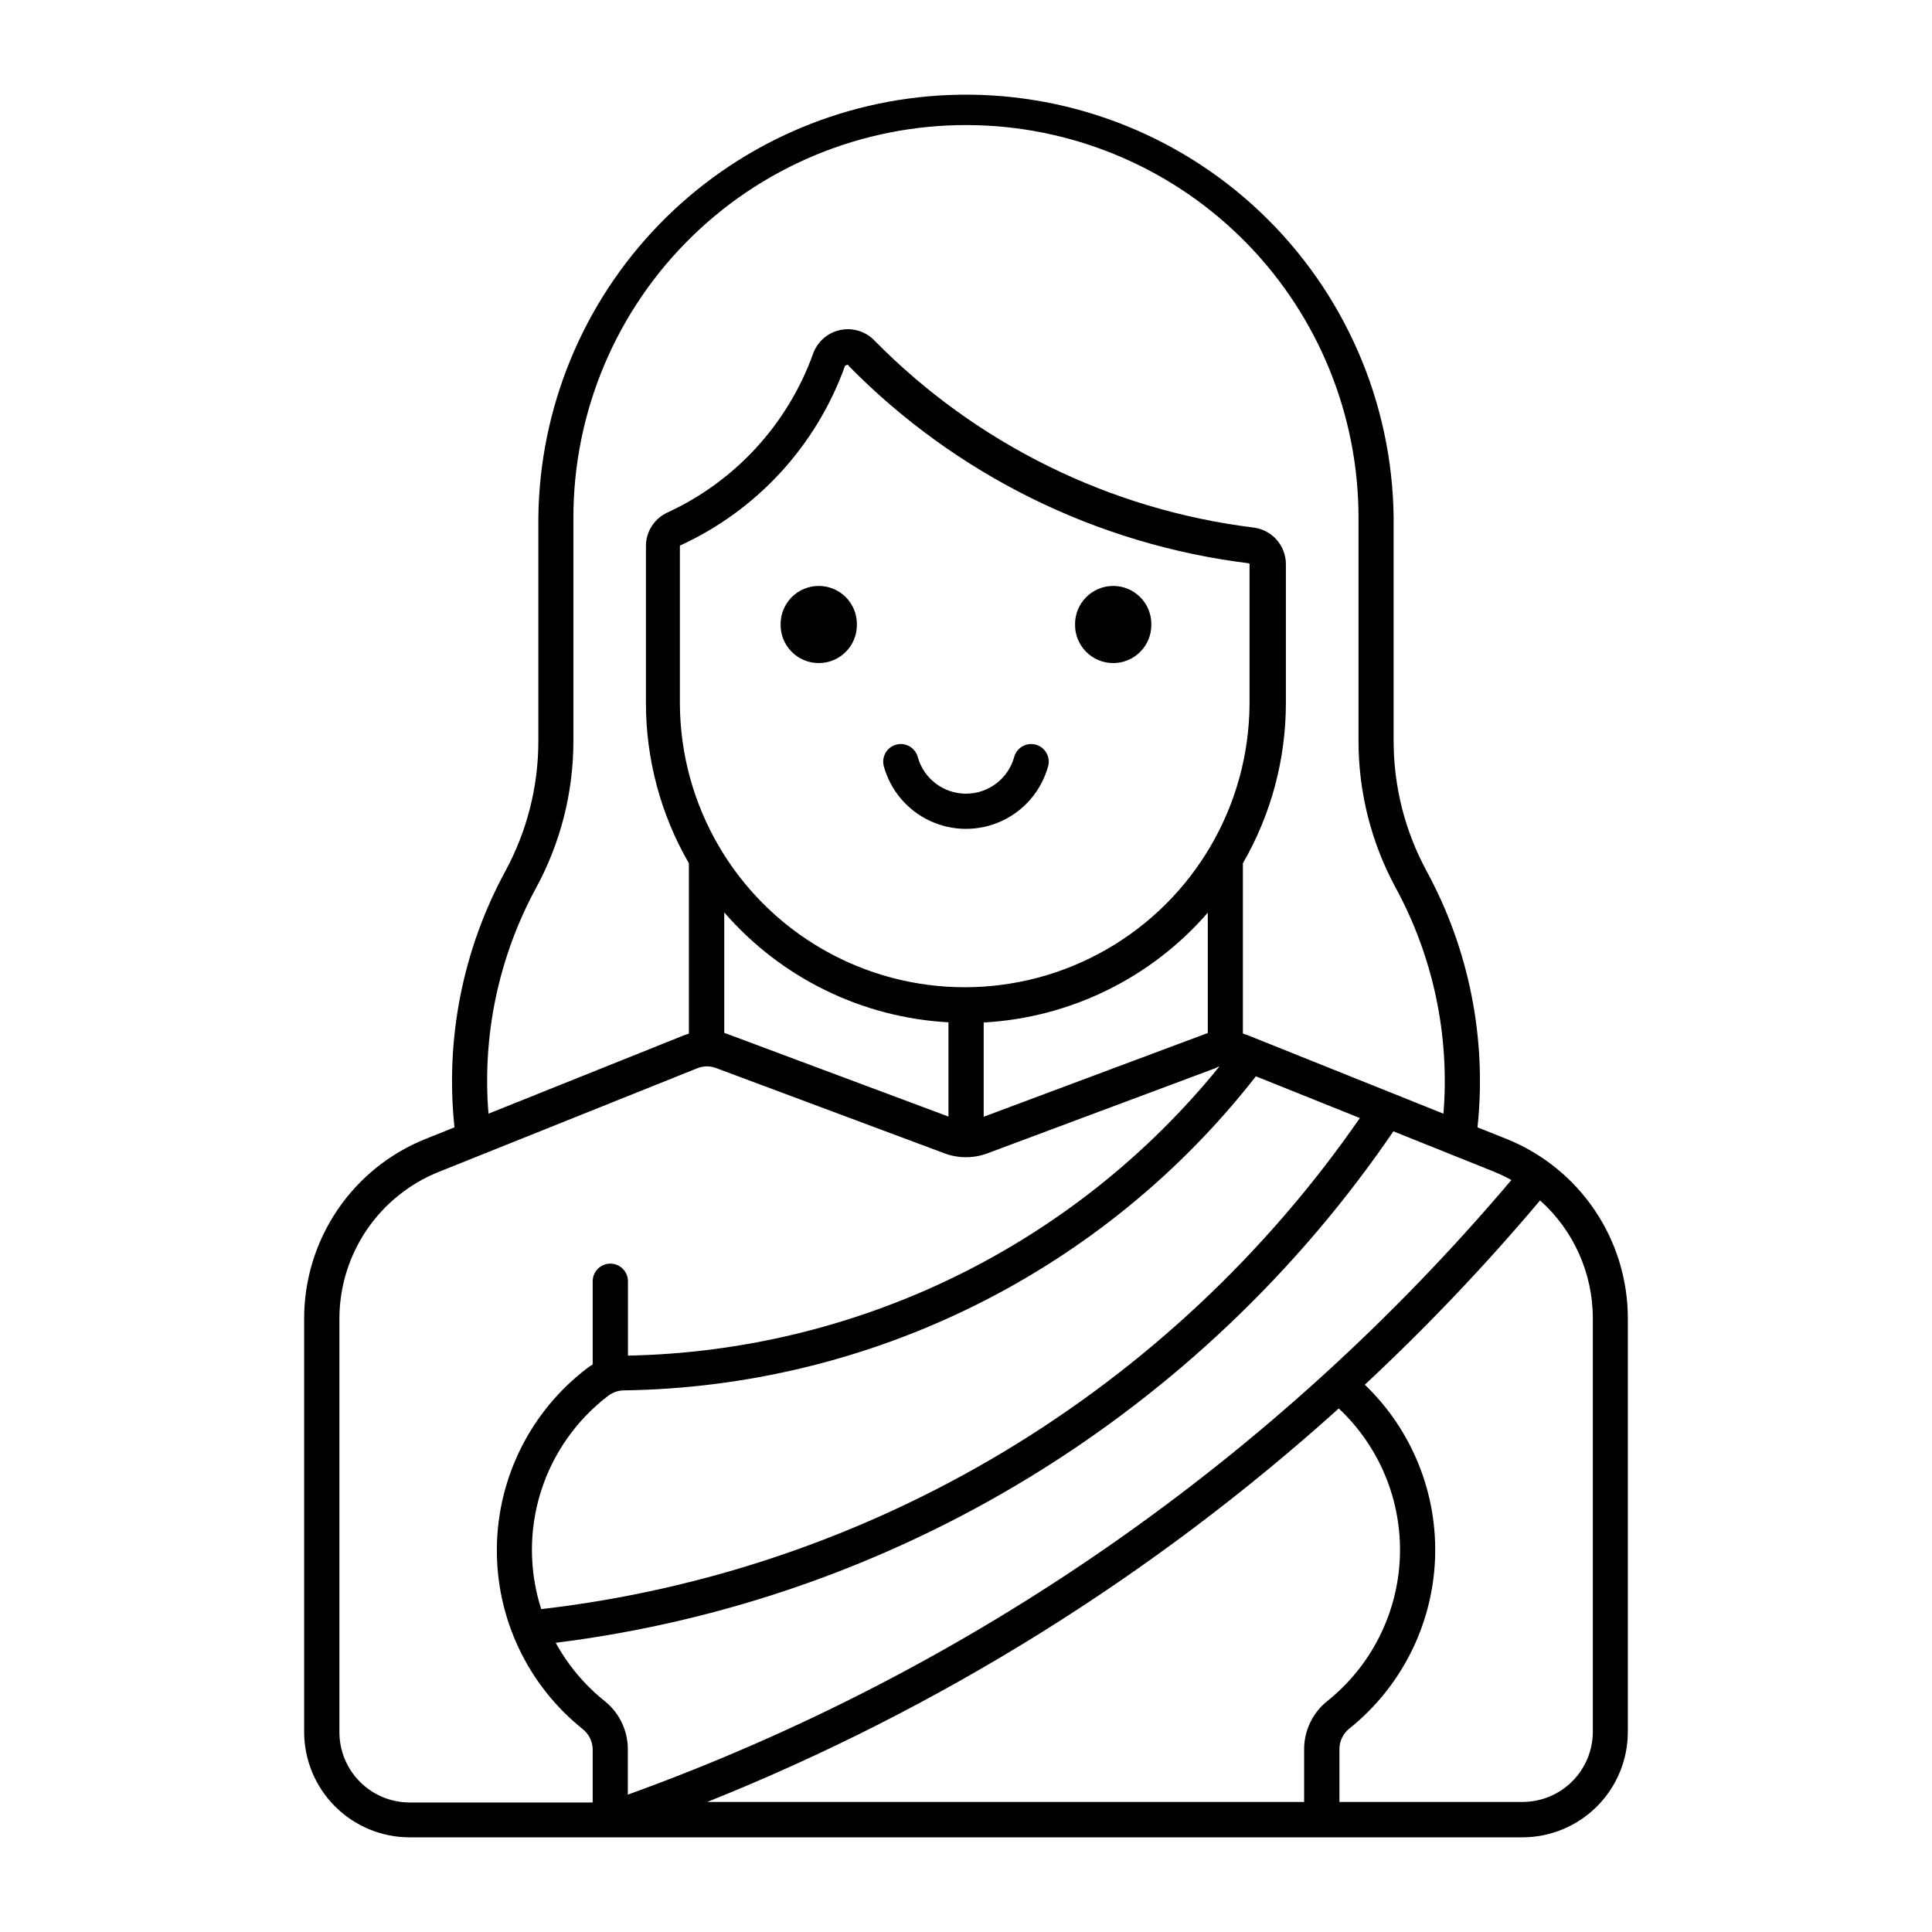 <?xml version="1.0" encoding="UTF-8"?>
<!-- Uploaded to: ICON Repo, www.iconrepo.com, Generator: ICON Repo Mixer Tools -->
<svg fill="#000000" width="800px" height="800px" version="1.1" viewBox="144 144 512 512" xmlns="http://www.w3.org/2000/svg">
 <g>
  <path d="m395.45 169.18c-29.035 1.168-56.512 13.441-76.754 34.285-20.242 20.844-31.707 48.668-32.027 77.723v59.227c0 12.039-3.012 23.891-8.758 34.469-11.262 20.738-15.957 44.406-13.469 67.871l-7.664 3.07c-9.504 3.812-17.648 10.383-23.383 18.867s-8.797 18.488-8.793 28.73v109.53c0 7.41 2.941 14.52 8.18 19.762 5.238 5.246 12.344 8.191 19.758 8.199h294.92c7.41-0.008 14.516-2.953 19.754-8.199 5.238-5.242 8.18-12.352 8.18-19.762v-109.53c0.004-10.238-3.055-20.246-8.789-28.727-5.731-8.484-13.875-15.059-23.375-18.871l-7.676-3.07c2.488-23.465-2.207-47.133-13.469-67.871-5.746-10.578-8.758-22.43-8.758-34.469v-59.227c-0.336-30.629-13.055-59.82-35.262-80.922-22.207-21.102-52.008-32.312-82.617-31.086zm7.594 8.008c27.055 0.793 52.734 12.102 71.586 31.52 18.852 19.418 29.395 45.418 29.391 72.48v59.227c0 13.59 3.394 26.961 9.879 38.906 9.93 18.289 14.316 39.074 12.629 59.816l-51.875-20.797c-0.418-0.16-0.84-0.305-1.27-0.43v-45.141c7.461-12.906 11.391-27.551 11.391-42.457v-36.789c0.004-4.93-3.66-9.094-8.551-9.715-38.156-4.715-73.594-22.207-100.54-49.625-2.359-2.41-5.789-3.434-9.082-2.711-3.297 0.719-5.984 3.086-7.121 6.262-6.707 18.637-20.613 33.801-38.605 42.09-3.473 1.598-5.699 5.074-5.695 8.898v41.59c-0.004 14.906 3.922 29.551 11.379 42.457v45.141c-0.414 0.125-0.828 0.27-1.234 0.43l-51.875 20.797h0.004c-1.699-20.742 2.68-41.527 12.602-59.816 6.492-11.941 9.895-25.316 9.902-38.906v-59.227c-0.004-28.117 11.375-55.043 31.547-74.637 20.168-19.594 47.414-30.184 75.52-29.363zm-34.527 63.5v0.004c0.078-0.02 0.156-0.02 0.234 0 0.043 0.031 0.086 0.07 0.117 0.113 0.004 0.039 0.004 0.078 0 0.117 28.422 28.926 65.797 47.379 106.04 52.352 0.09 0.016 0.168 0.059 0.234 0.117 0.004 0.039 0.004 0.078 0 0.117 0.004 0.039 0.004 0.078 0 0.117 0.023 0.078 0.023 0.164 0 0.246v36.789c-0.18 26.844-14.609 51.574-37.887 64.941-23.277 13.371-51.906 13.371-75.188 0-23.277-13.367-37.703-38.098-37.887-64.941v-42.07c20.387-9.312 36.152-26.457 43.73-47.551-0.004-0.039-0.004-0.078 0-0.117zm-32.582 145.11v0.004c15.047 17.355 36.488 27.863 59.422 29.121v24.98l-58.223-21.75c-0.395-0.156-0.793-0.301-1.199-0.43zm128.14 0v31.969c-0.402 0.129-0.797 0.273-1.188 0.434l-58.199 21.75v-24.98c22.93-1.266 44.367-11.773 59.41-29.125zm-132.96 40.793v0.004c0.934-0.023 1.859 0.141 2.727 0.477l60.449 22.57c3.676 1.375 7.727 1.375 11.402 0l60.426-22.57c0.297-0.172 0.609-0.324 0.93-0.453v0.141c-18.977 23.371-42.82 42.32-69.875 55.531-27.051 13.211-56.656 20.367-86.758 20.961v-19.703c0-2.578-2.09-4.672-4.672-4.672-2.578 0-4.672 2.094-4.672 4.672v22.047c-0.512 0.309-1.004 0.641-1.477 1.004-14.867 11.312-23.691 28.848-23.918 47.527-0.227 18.684 8.164 36.426 22.75 48.098 1.668 1.324 2.641 3.336 2.644 5.461v13.992h-48.473c-4.941 0.004-9.688-1.957-13.184-5.453-3.496-3.492-5.465-8.234-5.465-13.18v-109.55c0-8.379 2.508-16.562 7.199-23.5 4.691-6.938 11.355-12.312 19.129-15.43l68.566-27.484c0.742-0.293 1.531-0.453 2.328-0.48zm145.7 2.641 27.562 11.059v0.004c-24.824 35.871-57.016 66.035-94.426 88.477-37.41 22.445-79.18 36.648-122.52 41.664-3.246-10.094-3.285-20.949-0.113-31.07 3.176-10.121 9.402-19.008 17.832-25.445 1.203-0.93 2.676-1.441 4.195-1.457 32.367-0.465 64.219-8.184 93.203-22.59 28.988-14.41 54.375-35.137 74.289-60.66zm36.449 14.582 26.488 10.625 0.004 0.008c1.641 0.656 3.234 1.414 4.777 2.273-62.465 73.832-143.2 130-234.15 162.88v-12.059c-0.004-4.961-2.262-9.648-6.141-12.742-5.301-4.238-9.707-9.492-12.965-15.445 44.5-5.551 87.309-20.508 125.58-43.875 38.273-23.371 71.137-54.617 96.406-91.664zm38.887 18.316v0.004c8.887 7.953 13.965 19.312 13.969 31.238v109.53c0 4.945-1.969 9.688-5.465 13.18-3.496 3.496-8.242 5.457-13.184 5.453h-48.508v-13.992c0-2.125 0.969-4.133 2.633-5.461 13.637-10.914 21.906-27.18 22.691-44.633 0.785-17.449-5.988-34.391-18.594-46.488 16.441-15.332 31.945-31.637 46.434-48.828zm-53.352 55.129v0.004c10.859 10.188 16.766 24.59 16.18 39.469-0.586 14.879-7.606 28.77-19.23 38.07-3.879 3.094-6.137 7.781-6.141 12.742v13.992h-158.17c61.484-24.633 118.14-59.934 167.34-104.27z"/>
  <path d="m371.09 309.5c0.031-2.699-1.023-5.301-2.922-7.219-1.898-1.922-4.488-3.004-7.188-3.004-2.699 0-5.289 1.082-7.188 3.004-1.898 1.918-2.953 4.519-2.922 7.219-0.031 2.703 1.023 5.301 2.922 7.223 1.898 1.918 4.488 3 7.188 3 2.699 0 5.289-1.082 7.188-3 1.898-1.922 2.953-4.519 2.922-7.223z"/>
  <path d="m449.12 309.5c0.031-2.699-1.02-5.301-2.918-7.219-1.902-1.922-4.488-3.004-7.191-3.004-2.699 0-5.289 1.082-7.188 3.004-1.898 1.918-2.949 4.519-2.922 7.219-0.027 2.703 1.023 5.301 2.922 7.223 1.898 1.918 4.488 3 7.188 3 2.703 0 5.289-1.082 7.191-3 1.898-1.922 2.949-4.519 2.918-7.223z"/>
  <path d="m378.2 346.98c-0.621-2.469 0.852-4.981 3.309-5.641 2.461-0.66 4.992 0.773 5.691 3.219 1.57 5.773 6.812 9.777 12.793 9.777 5.981 0 11.223-4.004 12.793-9.777 0.699-2.445 3.234-3.879 5.691-3.219 2.457 0.66 3.93 3.172 3.309 5.641-1.742 6.43-6.231 11.762-12.27 14.57-6.039 2.809-13.008 2.809-19.047 0-6.039-2.809-10.527-8.141-12.27-14.57z"/>
 </g>
</svg>